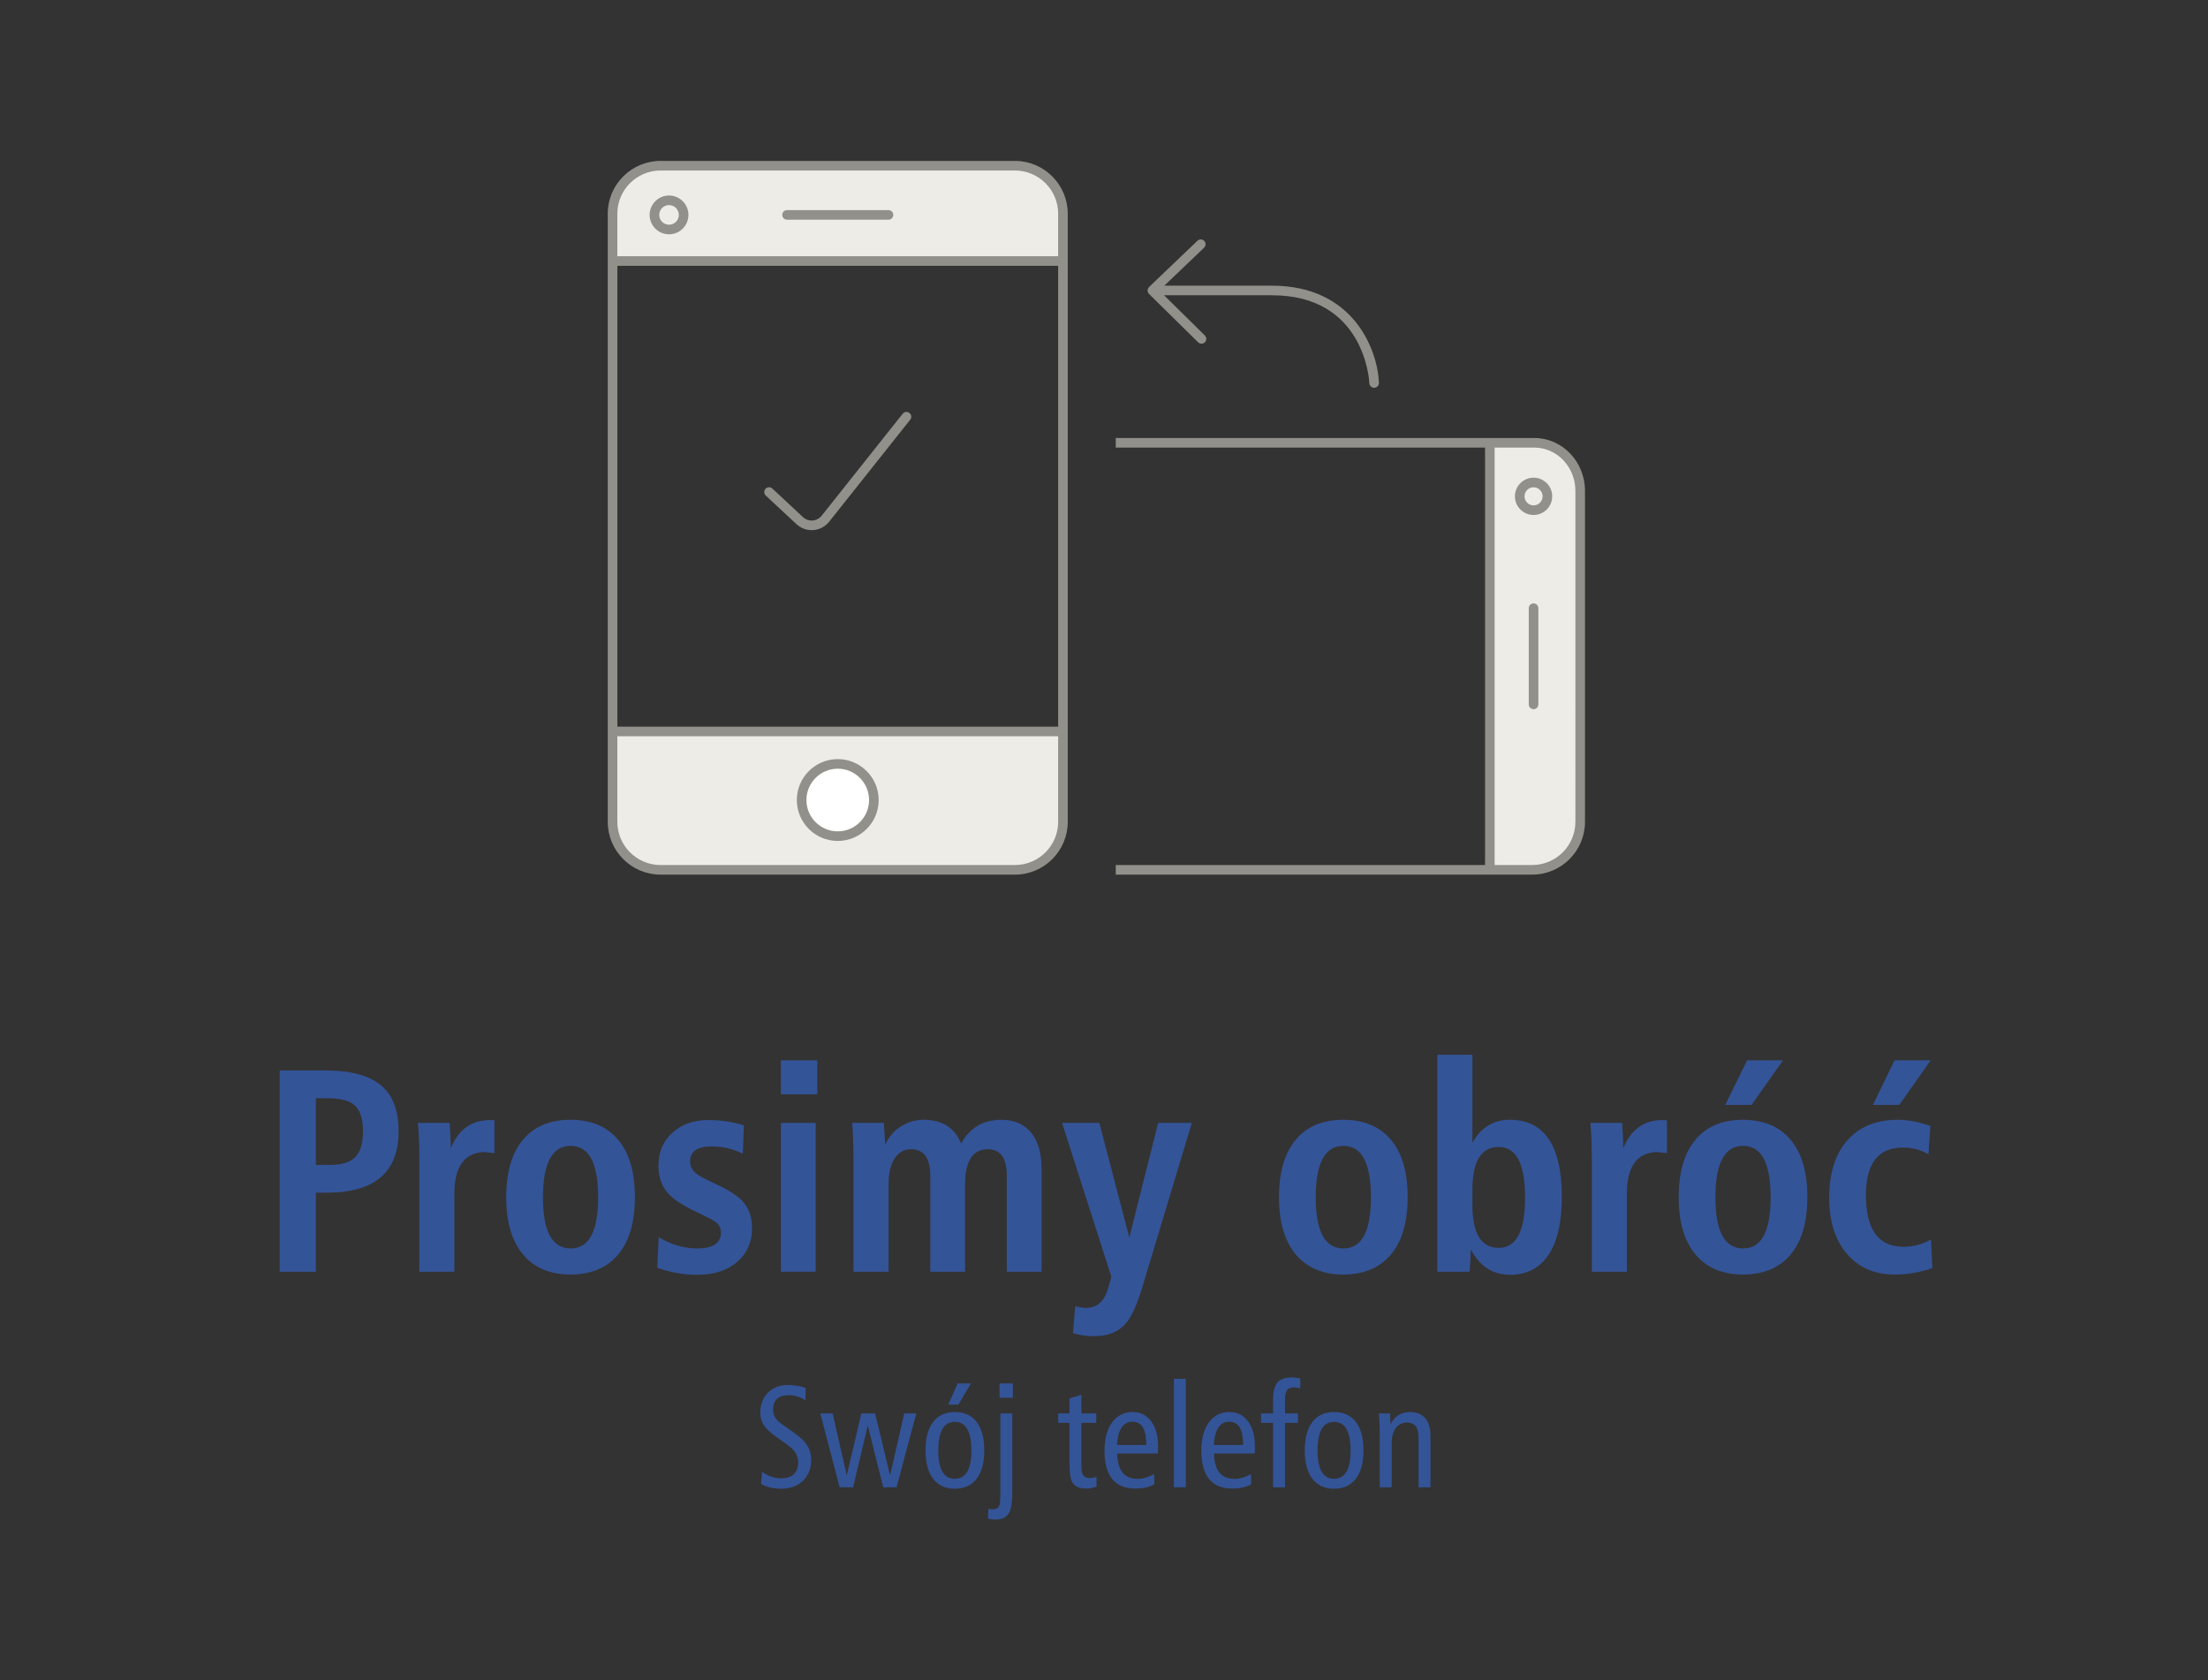 <?xml version="1.0" encoding="utf-8"?>
<!-- Generator: Adobe Illustrator 16.0.0, SVG Export Plug-In . SVG Version: 6.00 Build 0)  -->
<!DOCTYPE svg PUBLIC "-//W3C//DTD SVG 1.1//EN" "http://www.w3.org/Graphics/SVG/1.1/DTD/svg11.dtd">
<svg version="1.1" id="Layer_1" xmlns="http://www.w3.org/2000/svg" xmlns:xlink="http://www.w3.org/1999/xlink" x="0px" y="0px"
	 width="460px" height="350px" viewBox="0 0 460 350" enable-background="new 0 0 460 350" xml:space="preserve">
<rect x="0" y="0" width="460" height="350" fill="#333333" stroke="none"/>
<path fill-rule="evenodd" clip-rule="evenodd" fill="#EEECE6" d="M127.738,54.394V43.208c0,0,1.581-8.693,9.909-8.693
	s73.982,0,73.982,0s9.605,0.608,9.605,10.091c0,9.483,0,10.091,0,10.091L127.738,54.394z"/>
<path fill-rule="evenodd" clip-rule="evenodd" fill="#EEECE6" d="M127.69,152.545h93.718v20.774c0,0-0.923,7.694-11.08,7.694
	c-10.156,0-73.712,0-73.712,0s-8.772-0.153-8.772-9.54C127.844,162.085,127.69,152.545,127.69,152.545z"/>
<path fill-rule="evenodd" clip-rule="evenodd" fill="#EEECE6" d="M310.149,92.554h10.555c0,0,8.27,0.327,8.27,10.554
	c0,10.228,0,68.657,0,68.657s-0.979,9.684-8.596,9.684c-7.617,0-10.011,0-10.011,0L310.149,92.554z"/>
<path fill-rule="evenodd" clip-rule="evenodd" fill="#FFFFFF" d="M174.723,158.335c4.529,0,8.2,3.671,8.2,8.201
	c0,4.529-3.671,8.2-8.2,8.2c-4.529,0-8.201-3.671-8.201-8.2C166.522,162.006,170.193,158.335,174.723,158.335z"/>
<path fill-rule="evenodd" clip-rule="evenodd" fill="#92908A" d="M319.207,182.197h-86.76v-2h76.936V93.236h-76.936v-2h87.195
	c5.826,0,10.564,4.935,10.564,11v68.961C330.207,177.263,325.272,182.197,319.207,182.197z M328.207,102.236
	c0-4.962-3.842-9-8.564-9h-8.26v86.961h7.824c4.963,0,9-4.037,9-9V102.236z M319.492,107.277c-2.142,0-3.884-1.742-3.884-3.884
	c0-2.142,1.742-3.885,3.884-3.885c2.143,0,3.885,1.743,3.885,3.885C323.377,105.535,321.635,107.277,319.492,107.277z
	 M319.492,101.508c-1.039,0-1.884,0.846-1.884,1.885c0,1.039,0.845,1.884,1.884,1.884s1.884-0.845,1.884-1.884
	C321.376,102.354,320.531,101.508,319.492,101.508z M319.492,125.697c0.553,0,1,0.448,1,1v20.039c0,0.552-0.447,1-1,1s-1-0.448-1-1
	v-20.039C318.492,126.145,318.939,125.697,319.492,125.697z M286.327,80.776c-0.015,0-0.03,0.001-0.047,0.001
	c-0.53,0-0.972-0.418-0.998-0.954c-0.035-0.748-1.082-18.312-20.276-18.312h-22.491l8.496,8.372
	c0.394,0.388,0.397,1.021,0.011,1.414c-0.196,0.199-0.454,0.298-0.713,0.298c-0.254,0-0.507-0.096-0.702-0.288l-10.234-10.084
	c-0.011-0.011-0.014-0.026-0.025-0.037c-0.07-0.076-0.129-0.162-0.174-0.258c-0.007-0.015-0.019-0.027-0.024-0.042
	c0-0.001-0.002-0.002-0.002-0.003c-0.044-0.108-0.062-0.221-0.066-0.333c-0.001-0.034,0.005-0.066,0.008-0.1
	c0.005-0.085,0.02-0.167,0.046-0.248c0.011-0.035,0.022-0.068,0.038-0.102c0.041-0.091,0.096-0.174,0.164-0.25
	c0.011-0.013,0.016-0.029,0.026-0.041c0.003-0.003,0.007-0.004,0.01-0.007c0.006-0.004,0.007-0.01,0.012-0.015l10.084-9.633
	c0.399-0.382,1.032-0.366,1.413,0.032c0.383,0.399,0.367,1.033-0.032,1.414l-8.28,7.91h22.438c16.905,0,21.963,13.227,22.274,20.221
	C287.305,80.285,286.878,80.751,286.327,80.776z M211.448,182.197h-73.834c-6.065,0-11-4.935-11-11V44.52c0-6.065,4.935-11,11-11
	h73.834c6.065,0,11,4.935,11,11v126.677C222.448,177.263,217.513,182.197,211.448,182.197z M220.448,44.52c0-4.962-4.037-9-9-9
	h-73.834c-4.962,0-9,4.038-9,9v8.856h91.834V44.52z M220.448,55.376h-91.834v95.997h91.834V55.376z M220.448,153.373h-91.834v17.824
	c0,4.963,4.038,9,9,9h73.834c4.963,0,9-4.037,9-9V153.373z M174.531,175.183c-4.702,0-8.526-3.825-8.526-8.525
	c0-4.702,3.825-8.526,8.526-8.526c4.701,0,8.525,3.825,8.525,8.526C183.056,171.358,179.231,175.183,174.531,175.183z
	 M174.531,160.131c-3.599,0-6.526,2.928-6.526,6.526c0,3.598,2.928,6.525,6.526,6.525c3.598,0,6.525-2.927,6.525-6.525
	C181.056,163.059,178.129,160.131,174.531,160.131z M160.899,101.768l6.36,5.921c0.572,0.533,1.296,0.797,2.042,0.74
	c0.745-0.056,1.422-0.424,1.909-1.036l16.852-21.208c0.342-0.433,0.972-0.505,1.405-0.161c0.433,0.343,0.504,0.972,0.161,1.405
	l-16.851,21.208c-0.837,1.054-2.018,1.688-3.325,1.786c-0.117,0.009-0.234,0.014-0.351,0.014c-1.181,0-2.307-0.449-3.204-1.284
	l-6.36-5.921c-0.404-0.376-0.427-1.009-0.05-1.414C159.862,101.415,160.496,101.393,160.899,101.768z M139.381,40.725
	c2.229,0,4.042,1.813,4.042,4.042s-1.813,4.042-4.042,4.042s-4.042-1.813-4.042-4.042S137.152,40.725,139.381,40.725z
	 M139.381,46.81c1.126,0,2.042-0.916,2.042-2.042c0-1.126-0.916-2.042-2.042-2.042c-1.126,0-2.042,0.916-2.042,2.042
	C137.339,45.894,138.255,46.81,139.381,46.81z M163.962,43.768h21.137c0.552,0,1,0.448,1,1s-0.448,1-1,1h-21.137
	c-0.552,0-1-0.448-1-1S163.41,43.768,163.962,43.768z"/>
<path fill="#345498" d="M79.302,226.026c-2.492-2.024-6.327-3.037-11.504-3.037H58.28v41.929h7.533V248.45h2.277
	c9.965,0,14.949-4.263,14.949-12.789C83.04,231.263,81.793,228.051,79.302,226.026z M74.037,241.034
	c-1.058,1.09-2.819,1.635-5.287,1.635h-2.937v-13.898h2.409c2.623,0,4.483,0.468,5.581,1.401c1.213,1.052,1.821,2.843,1.821,5.373
	C75.623,238.114,75.094,239.944,74.037,241.034z"/>
<path fill="#345498" d="M103.01,233.384c-0.233,0-0.525-0.019-0.876-0.059c-3.893,0-6.638,1.967-8.234,5.898v-0.876
	c0-0.935-0.078-2.413-0.233-4.438h-6.599c0.194,2.103,0.292,4.497,0.292,7.184v23.825h7.299v-16.176c0-5.84,2.18-8.76,6.541-8.76
	c-0.351,0,0.252,0.079,1.81,0.234V233.384z"/>
<path fill="#345498" d="M128.762,237.413c-2.336-2.764-5.645-4.146-9.927-4.146c-4.283,0-7.583,1.392-9.898,4.175
	c-2.317,2.784-3.475,6.765-3.475,11.942s1.168,9.159,3.504,11.941c2.335,2.784,5.625,4.176,9.869,4.176
	c4.282,0,7.591-1.382,9.927-4.146c2.336-2.764,3.504-6.754,3.504-11.971S131.098,240.178,128.762,237.413z M118.894,260.071
	c-3.854,0-5.781-3.542-5.781-10.628c0-7.163,1.927-10.745,5.781-10.745c3.815,0,5.723,3.582,5.723,10.745
	C124.616,256.529,122.708,260.071,118.894,260.071L118.894,260.071z"/>
<path fill="#345498" d="M154.572,250.085c-1.051-1.089-2.998-2.296-5.839-3.62c-1.947-0.896-3.193-1.577-3.737-2.044
	c-0.818-0.661-1.226-1.498-1.226-2.511c0-2.063,1.518-3.096,4.555-3.096c2.257,0,4.399,0.507,6.423,1.519l0.234-5.897
	c-2.298-0.739-4.77-1.11-7.417-1.11c-3.076,0-5.577,0.887-7.504,2.657c-1.927,1.772-2.891,4.059-2.891,6.861
	c0,2.336,0.681,4.264,2.044,5.781c1.168,1.285,3.212,2.609,6.132,3.972c1.985,0.934,3.191,1.558,3.62,1.868
	c0.818,0.584,1.227,1.343,1.227,2.277c0,2.219-1.635,3.329-4.905,3.329c-2.765,0-5.451-0.778-8.059-2.336l-0.292,6.365
	c2.764,0.973,5.527,1.46,8.292,1.46c3.504,0,6.287-0.896,8.351-2.687c2.063-1.79,3.095-4.126,3.095-7.008
	C156.675,253.453,155.974,251.526,154.572,250.085L154.572,250.085z"/>
<path fill="#345498" d="M170.28,220.888h-7.592v7.065h7.592V220.888z M169.93,233.909h-7.241v31.009h7.241V233.909z"/>
<path fill="#345498" d="M216.996,243.545c0-3.348-0.74-5.898-2.219-7.65c-1.48-1.751-3.524-2.627-6.132-2.627
	c-3.816,0-6.619,1.655-8.409,4.963c-1.324-3.308-3.932-4.963-7.825-4.963c-1.713,0-3.299,0.467-4.759,1.401
	s-2.541,2.219-3.241,3.854c0-0.467-0.098-2.004-0.292-4.613h-6.599c0.194,2.103,0.292,4.497,0.292,7.184v23.825h7.299v-18.103
	c0-2.375,0.418-4.205,1.256-5.489c0.836-1.285,1.975-1.928,3.416-1.928c2.686,0,4.029,1.85,4.029,5.548v19.972h7.241v-18.103
	c0-4.944,1.577-7.417,4.73-7.417c2.647,0,3.971,1.85,3.971,5.548v19.972h7.241V243.545z"/>
<path fill="#345498" d="M241.289,233.909l-6.016,23.885l-6.248-23.885h-7.767l10.277,32.06l-0.642,2.277
	c-0.779,2.804-2.317,4.205-4.614,4.205c-0.623,0-1.382-0.117-2.277-0.351l-0.467,5.605c1.323,0.429,2.783,0.643,4.38,0.643
	c2.92,0,5.139-0.896,6.657-2.686c1.206-1.402,2.374-4.011,3.504-7.825l10.219-33.929H241.289z"/>
<path fill="#345498" d="M289.757,237.413c-2.336-2.764-5.646-4.146-9.928-4.146c-4.283,0-7.582,1.392-9.898,4.175
	c-2.316,2.784-3.475,6.765-3.475,11.942s1.168,9.159,3.504,11.941c2.336,2.784,5.625,4.176,9.869,4.176
	c4.282,0,7.592-1.382,9.928-4.146c2.335-2.764,3.503-6.754,3.503-11.971S292.092,240.178,289.757,237.413z M279.888,260.071
	c-3.854,0-5.781-3.542-5.781-10.628c0-7.163,1.927-10.745,5.781-10.745c3.814,0,5.723,3.582,5.723,10.745
	C285.61,256.529,283.702,260.071,279.888,260.071L279.888,260.071z"/>
<path fill="#345498" d="M314.516,233.268c-3.387,0-5.977,1.597-7.767,4.788V219.72h-7.3v45.198h6.716
	c0.155-2.024,0.232-3.581,0.232-4.672c1.863,3.543,4.6,5.314,8.209,5.314c3.455,0,6.112-1.373,7.976-4.117
	c1.863-2.745,2.795-6.764,2.795-12.059C325.377,238.64,321.757,233.268,314.516,233.268L314.516,233.268z M312.238,259.954
	c-3.66,0-5.489-2.979-5.489-8.935v-3.153c0-5.956,1.829-8.935,5.489-8.935c3.658,0,5.489,3.504,5.489,10.512
	C317.728,256.45,315.896,259.954,312.238,259.954L312.238,259.954z"/>
<path fill="#345498" d="M347.275,233.384c-0.234,0-0.526-0.019-0.876-0.059c-3.894,0-6.639,1.967-8.234,5.898v-0.876
	c0-0.935-0.078-2.413-0.233-4.438h-6.599c0.194,2.103,0.292,4.497,0.292,7.184v23.825h7.299v-16.176c0-5.84,2.181-8.76,6.541-8.76
	c-0.351,0,0.253,0.079,1.811,0.234V233.384z"/>
<path fill="#345498" d="M363.976,220.888l-4.555,9.284h5.489l6.54-9.284H363.976z M373.027,237.413
	c-2.336-2.764-5.646-4.146-9.928-4.146c-4.283,0-7.582,1.392-9.898,4.175c-2.316,2.784-3.475,6.765-3.475,11.942
	s1.168,9.159,3.504,11.941c2.336,2.784,5.625,4.176,9.869,4.176c4.282,0,7.592-1.382,9.928-4.146
	c2.335-2.764,3.503-6.754,3.503-11.971S375.362,240.178,373.027,237.413z M363.158,260.071c-3.854,0-5.781-3.542-5.781-10.628
	c0-7.163,1.927-10.745,5.781-10.745c3.814,0,5.723,3.582,5.723,10.745C368.881,256.529,366.973,260.071,363.158,260.071
	L363.158,260.071z"/>
<path fill="#345498" d="M394.691,220.888l-4.497,9.284h5.489l6.54-9.284H394.691z M402.282,258.202
	c-1.791,1.013-3.699,1.519-5.723,1.519c-5.217,0-7.825-3.581-7.825-10.745c0-6.618,2.569-9.927,7.709-9.927
	c1.906,0,3.679,0.467,5.313,1.401l0.409-5.898c-2.453-0.855-4.711-1.284-6.774-1.284c-4.478,0-7.98,1.421-10.511,4.263
	c-2.531,2.842-3.796,6.853-3.796,12.029c0,4.867,1.227,8.74,3.679,11.621c2.453,2.881,5.761,4.321,9.928,4.321
	c2.724,0,5.352-0.448,7.883-1.343L402.282,258.202z"/>
<path fill="#345498" d="M167.974,300.807c-0.565-0.798-1.528-1.664-2.891-2.599c-1.693-1.168-2.677-1.878-2.949-2.131
	c-0.72-0.701-1.08-1.509-1.08-2.424c0-2.005,1.1-3.008,3.299-3.008c1.246,0,2.394,0.351,3.445,1.052l0.059-2.569
	c-1.168-0.409-2.385-0.613-3.65-0.613c-1.732,0-3.134,0.53-4.205,1.591c-1.071,1.062-1.606,2.438-1.606,4.132
	c0,1.188,0.36,2.229,1.081,3.124c0.564,0.682,1.586,1.528,3.066,2.54c1.401,0.954,2.316,1.675,2.745,2.161
	c0.661,0.72,0.993,1.587,0.993,2.599c0,1.032-0.302,1.839-0.905,2.423c-0.604,0.584-1.441,0.876-2.511,0.876
	c-1.479,0-2.842-0.447-4.087-1.343l-0.234,2.511c1.207,0.662,2.608,0.993,4.205,0.993c1.869,0,3.377-0.555,4.526-1.664
	c1.148-1.11,1.723-2.56,1.723-4.351C168.996,302.841,168.655,301.741,167.974,300.807L167.974,300.807z"/>
<path fill="#345498" d="M188.383,294.441l-2.949,12.905l-3.124-12.905h-2.862l-3.036,12.905l-2.949-12.905h-2.569l4.029,15.388
	h2.803l3.065-12.876l3.212,12.876h2.774l4.117-15.388H188.383z"/>
<path fill="#345498" d="M199.507,288.193l-1.957,4.409h2.103l2.628-4.409H199.507z M203.463,296.208
	c-1.061-1.372-2.574-2.059-4.54-2.059c-1.947,0-3.451,0.687-4.511,2.059c-1.061,1.372-1.591,3.354-1.591,5.942
	c0,2.569,0.53,4.54,1.591,5.912c1.061,1.372,2.564,2.059,4.511,2.059c1.946,0,3.455-0.687,4.525-2.059
	c1.07-1.372,1.606-3.343,1.606-5.912C205.055,299.562,204.524,297.58,203.463,296.208z M198.923,308.048
	c-2.297,0-3.446-1.966-3.446-5.897c0-3.972,1.148-5.957,3.446-5.957c2.296,0,3.445,1.985,3.445,5.957
	C202.369,306.082,201.22,308.048,198.923,308.048L198.923,308.048z"/>
<path fill="#345498" d="M211.011,288.193h-2.774v2.979h2.774V288.193z M210.895,294.441h-2.482v16.352
	c0,1.42-0.069,2.345-0.205,2.773c-0.195,0.564-0.643,0.847-1.343,0.847c-0.351,0-0.662-0.049-0.935-0.146l-0.088,2.072
	c0.487,0.137,0.993,0.205,1.519,0.205c1.421,0,2.384-0.487,2.891-1.46c0.428-0.817,0.643-2.249,0.643-4.292V294.441z"/>
<path fill="#345498" d="M228.441,307.639c-0.428,0.176-0.896,0.264-1.401,0.264c-0.779,0-1.295-0.302-1.547-0.905
	c-0.136-0.351-0.205-0.983-0.205-1.898v-8.701h3.095v-1.956h-3.095v-3.883l-2.481,0.759v3.124h-2.336v1.956h2.336v8.409
	c0,1.908,0.185,3.212,0.555,3.913c0.486,0.915,1.469,1.372,2.949,1.372c0.643,0,1.353-0.137,2.131-0.409V307.639z"/>
<path fill="#345498" d="M239.814,296.062c-0.964-1.275-2.254-1.913-3.869-1.913c-1.771,0-3.188,0.716-4.248,2.146
	c-1.062,1.431-1.592,3.392-1.592,5.883c0,5.275,2.161,7.913,6.482,7.913c1.537,0,2.842-0.302,3.912-0.905l-0.058-2.103
	c-1.208,0.662-2.355,0.993-3.446,0.993c-2.744,0-4.165-1.762-4.263-5.285h8.497c0.02-0.272,0.029-0.778,0.029-1.518
	C241.26,299.074,240.777,297.337,239.814,296.062z M232.704,301.011c0.194-3.23,1.275-4.847,3.241-4.847
	c1.907,0,2.861,1.577,2.861,4.73v0.116H232.704z"/>
<path fill="#345498" d="M247.04,287.229h-2.481v22.6h2.481V287.229z"/>
<path fill="#345498" d="M259.989,296.062c-0.964-1.275-2.253-1.913-3.868-1.913c-1.772,0-3.188,0.716-4.249,2.146
	s-1.591,3.392-1.591,5.883c0,5.275,2.16,7.913,6.481,7.913c1.538,0,2.842-0.302,3.913-0.905l-0.059-2.103
	c-1.207,0.662-2.355,0.993-3.445,0.993c-2.745,0-4.166-1.762-4.263-5.285h8.496c0.02-0.272,0.029-0.778,0.029-1.518
	C261.435,299.074,260.953,297.337,259.989,296.062z M252.88,301.011c0.194-3.23,1.274-4.847,3.241-4.847
	c1.907,0,2.861,1.577,2.861,4.73v0.116H252.88z"/>
<path fill="#345498" d="M270.895,287.143c-0.682-0.137-1.256-0.205-1.723-0.205c-1.44,0-2.458,0.36-3.051,1.081
	c-0.595,0.72-0.891,1.897-0.891,3.532v2.891h-2.512v1.956h2.512v13.432h2.481v-13.432h2.687v-1.956h-2.687v-2.832
	c0-0.935,0.136-1.601,0.409-2c0.271-0.398,0.778-0.599,1.518-0.599c0.37,0,0.789,0.068,1.256,0.204V287.143z"/>
<path fill="#345498" d="M282.471,296.208c-1.061-1.372-2.574-2.059-4.54-2.059c-1.946,0-3.45,0.687-4.511,2.059
	c-1.062,1.372-1.592,3.354-1.592,5.942c0,2.569,0.53,4.54,1.592,5.912c1.061,1.372,2.564,2.059,4.511,2.059s3.455-0.687,4.525-2.059
	s1.606-3.343,1.606-5.912C284.062,299.562,283.532,297.58,282.471,296.208z M277.931,308.048c-2.297,0-3.445-1.966-3.445-5.897
	c0-3.972,1.148-5.957,3.445-5.957s3.445,1.985,3.445,5.957C281.376,306.082,280.228,308.048,277.931,308.048L277.931,308.048z"/>
<path fill="#345498" d="M298.019,299.113c0-1.615-0.37-2.847-1.109-3.693c-0.74-0.847-1.791-1.271-3.153-1.271
	c-1.85,0-3.202,0.847-4.059,2.54c-0.039-1.012-0.078-1.761-0.116-2.248h-2.307c0.116,1.305,0.175,2.589,0.175,3.854v11.533h2.481
	v-9.168c0-1.362,0.287-2.424,0.861-3.183c0.574-0.76,1.358-1.139,2.351-1.139c1.596,0,2.395,1.041,2.395,3.124v10.365h2.481V299.113
	z"/>
</svg>
